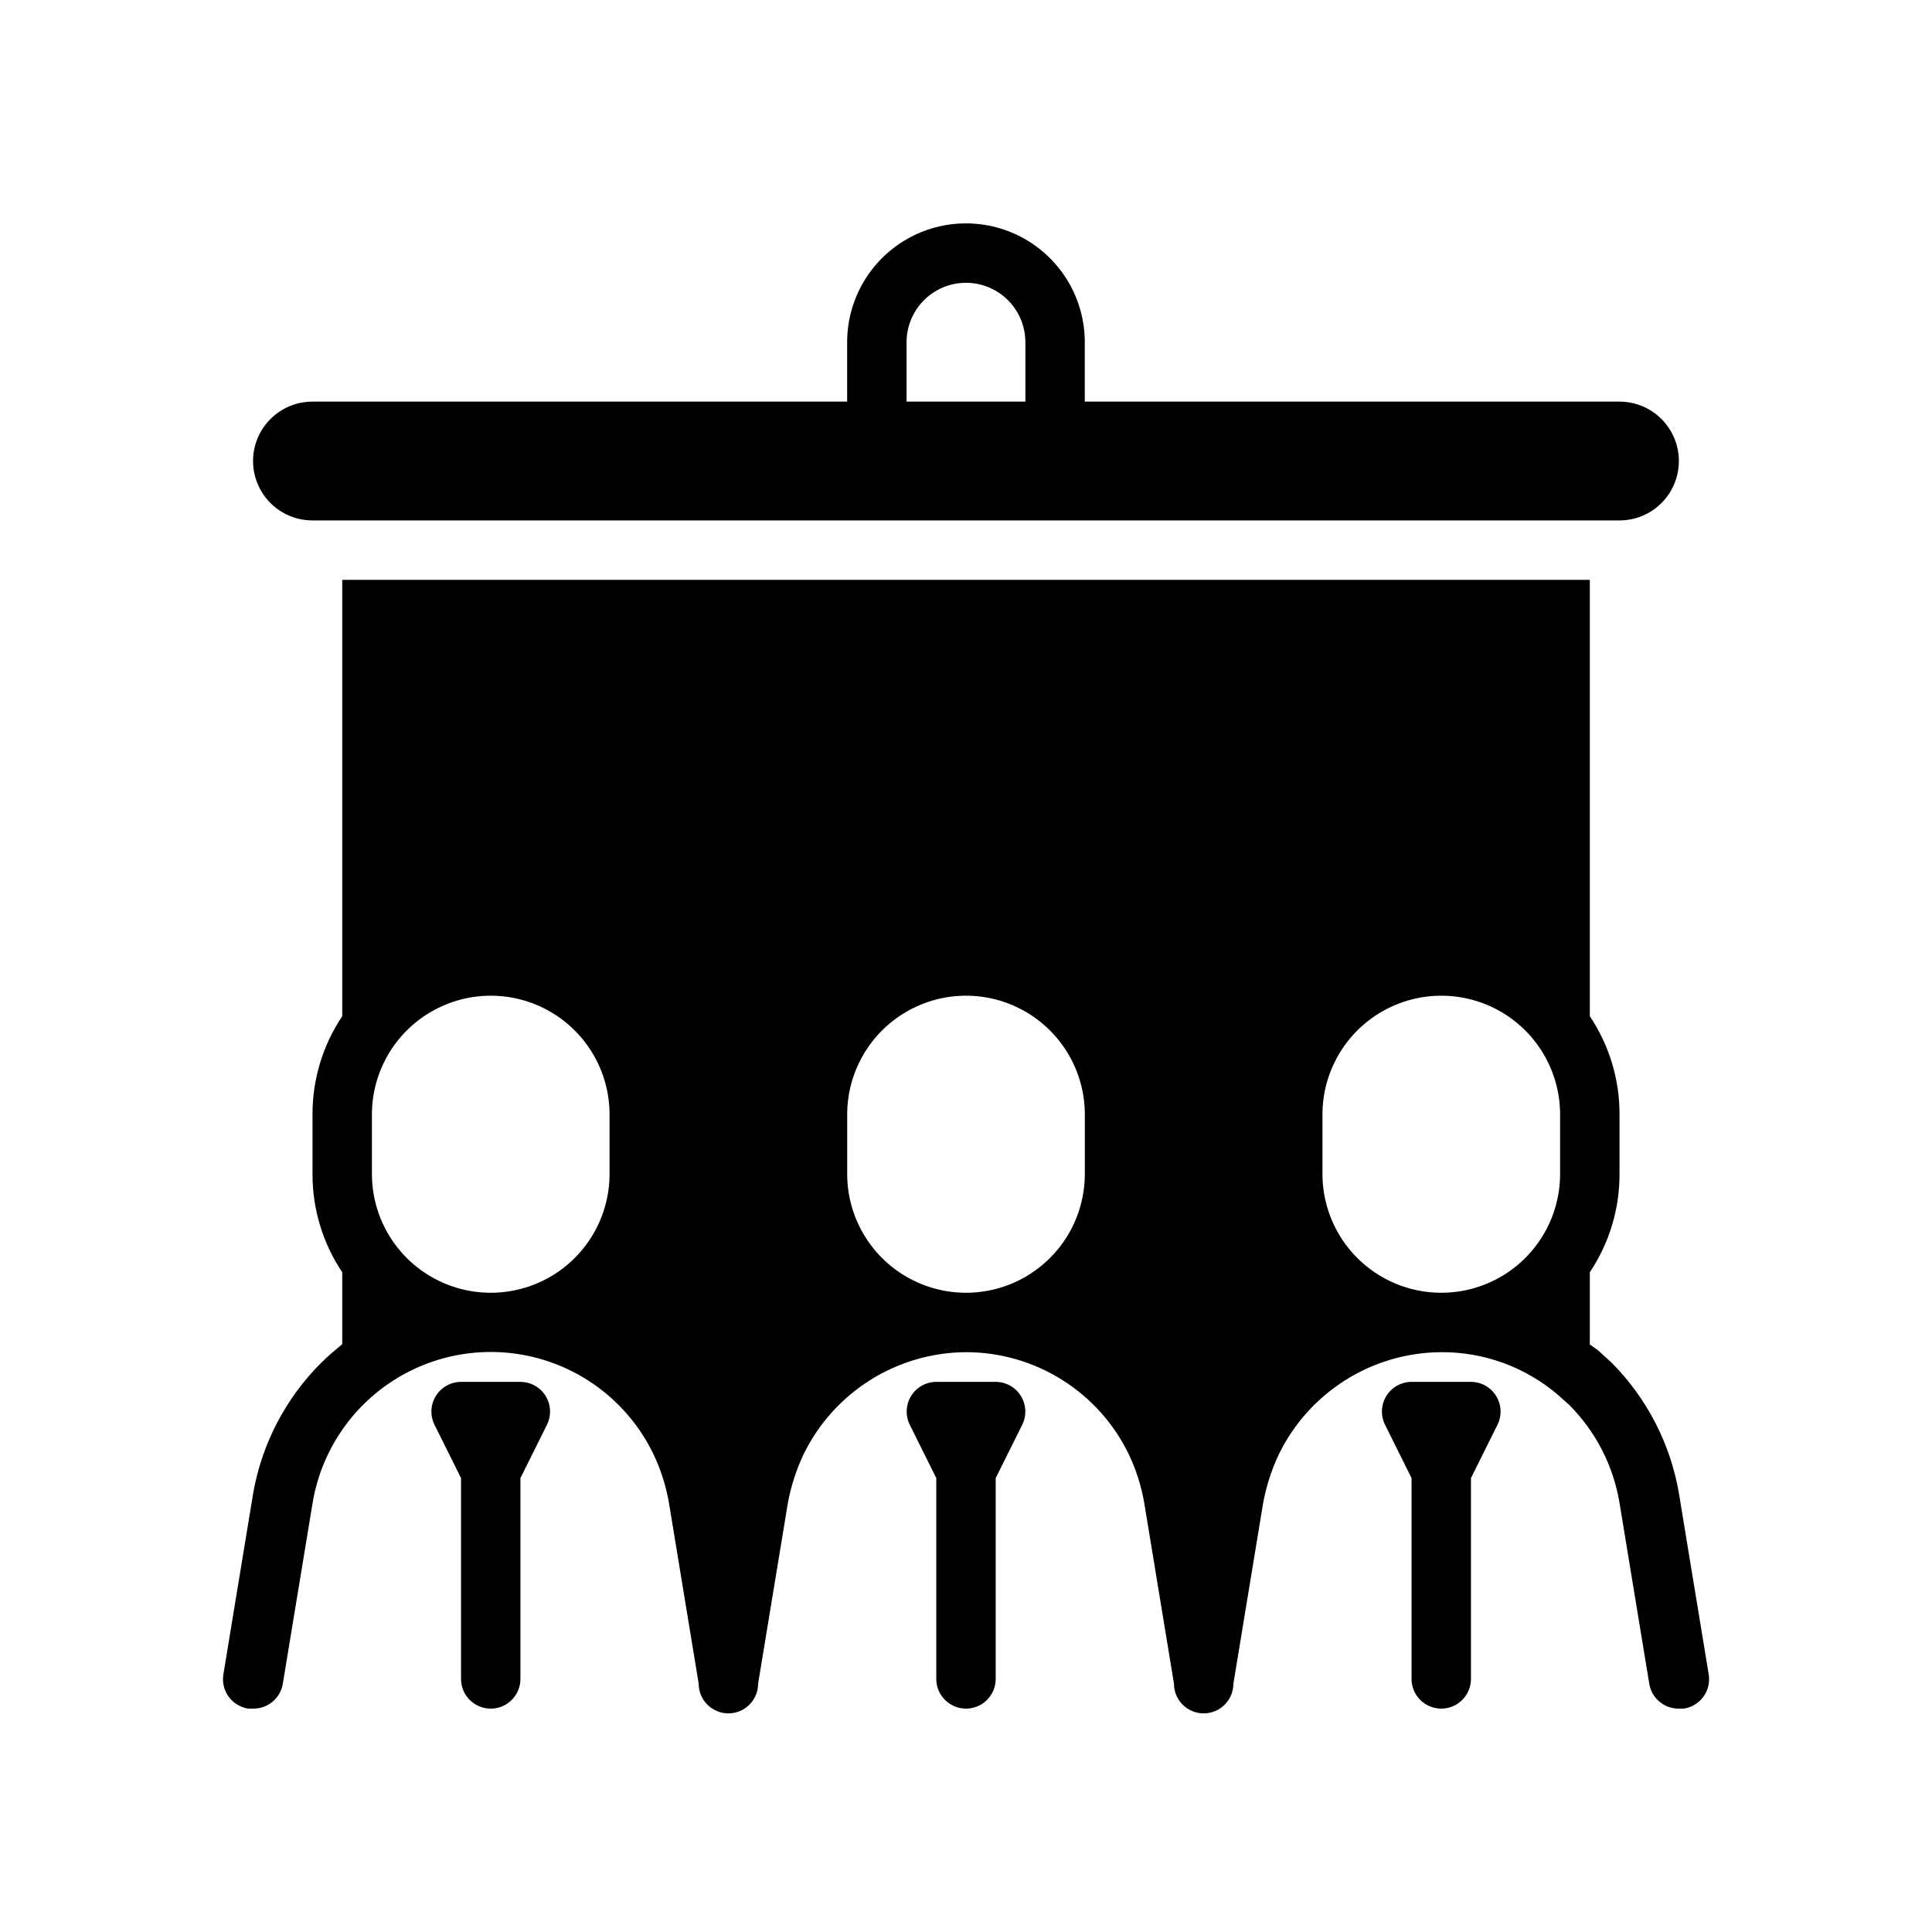 <?xml version="1.0" encoding="UTF-8"?>
<!-- Uploaded to: SVG Repo, www.svgrepo.com, Generator: SVG Repo Mixer Tools -->
<svg fill="#000000" width="800px" height="800px" version="1.1" viewBox="144 144 512 512" xmlns="http://www.w3.org/2000/svg">
 <g>
  <path d="m226.81 281.92h346.37c5.625 0 10.82-3 13.633-7.871s2.812-10.875 0-15.746c-2.812-4.871-8.008-7.871-13.633-7.871h-141.7v-15.742c0-11.25-6.004-21.645-15.746-27.27-9.742-5.625-21.746-5.625-31.488 0-9.742 5.625-15.742 16.02-15.742 27.27v15.742h-141.7c-5.625 0-10.82 3-13.633 7.871-2.812 4.871-2.812 10.875 0 15.746s8.008 7.871 13.633 7.871zm157.44-47.23c0-5.625 3-10.824 7.871-13.637s10.875-2.812 15.746 0 7.871 8.012 7.871 13.637v15.742h-31.488z"/>
  <path d="m588.93 539.73c-2.242-13.109-8.484-25.207-17.867-34.637l-3.543-3.227-2.203-1.574v-19.129c5.164-7.707 7.906-16.781 7.871-26.059v-15.742c0.035-9.277-2.707-18.352-7.871-26.059v-115.64h-330.62v115.64c-5.168 7.707-7.91 16.781-7.875 26.059v15.742c-0.035 9.277 2.707 18.352 7.875 26.059v19.051c-1.891 1.574-3.777 3.148-5.512 4.879-9.484 9.418-15.809 21.547-18.105 34.715l-7.871 47.863c-0.363 2.09 0.133 4.242 1.379 5.961s3.133 2.863 5.231 3.172h1.262c3.898 0.047 7.246-2.766 7.871-6.613l7.871-47.781v-0.004c2.211-13.484 10.078-25.379 21.621-32.691 11.547-7.309 25.664-9.34 38.797-5.574 13.137 3.762 24.035 12.961 29.953 25.277 1.949 4.098 3.328 8.441 4.094 12.91l7.871 47.863c0 4.348 3.527 7.871 7.875 7.871 4.348 0 7.871-3.523 7.871-7.871l7.871-47.781v-0.004c0.816-4.492 2.223-8.859 4.172-12.988 3.938-8.082 10.055-14.898 17.664-19.688 7.609-4.785 16.406-7.344 25.398-7.391 9.008 0.004 17.832 2.547 25.461 7.336 7.629 4.789 13.758 11.633 17.676 19.742 1.949 4.098 3.328 8.441 4.094 12.91l7.871 47.863c0 4.348 3.527 7.871 7.875 7.871 4.348 0 7.871-3.523 7.871-7.871l7.871-47.781v-0.004c0.816-4.492 2.219-8.859 4.172-12.988 3.938-8.082 10.055-14.898 17.664-19.688 7.609-4.785 16.406-7.344 25.395-7.391 11.34-0.059 22.32 3.965 30.938 11.336l2.914 2.598c7.074 7.07 11.754 16.184 13.383 26.055l7.871 47.863c0.625 3.848 3.973 6.66 7.871 6.613h1.262c2.098-0.309 3.984-1.453 5.231-3.172 1.246-1.719 1.742-3.871 1.383-5.961zm-94.465-84.625v-15.742c0-11.25 6.004-21.645 15.746-27.27 9.742-5.625 21.746-5.625 31.488 0 9.742 5.625 15.742 16.02 15.742 27.27v15.742c0 11.25-6 21.645-15.742 27.27-9.742 5.625-21.746 5.625-31.488 0-9.742-5.625-15.746-16.02-15.746-27.27zm-125.95 0v-15.742c0-11.25 6-21.645 15.742-27.27 9.742-5.625 21.746-5.625 31.488 0 9.742 5.625 15.746 16.02 15.746 27.27v15.742c0 11.25-6.004 21.645-15.746 27.27-9.742 5.625-21.746 5.625-31.488 0-9.742-5.625-15.742-16.02-15.742-27.27zm-125.95 0v-15.742c0-11.25 6-21.645 15.742-27.27 9.742-5.625 21.746-5.625 31.488 0 9.742 5.625 15.746 16.02 15.746 27.27v15.742c0 11.25-6.004 21.645-15.746 27.27-9.742 5.625-21.746 5.625-31.488 0-9.742-5.625-15.742-16.02-15.742-27.27z"/>
  <path d="m281.92 510.21h-15.742c-2.731 0.008-5.258 1.43-6.688 3.754-1.426 2.324-1.547 5.223-0.32 7.66l7.008 14.09v53.215c0 4.348 3.523 7.875 7.871 7.875s7.871-3.527 7.871-7.875v-53.215l7.008-14.09c1.227-2.438 1.105-5.336-0.324-7.66-1.426-2.324-3.953-3.746-6.684-3.754z"/>
  <path d="m407.87 510.21h-15.746c-2.727 0.008-5.258 1.43-6.684 3.754-1.426 2.324-1.547 5.223-0.32 7.66l7.004 14.09v53.215c0 4.348 3.527 7.875 7.875 7.875s7.871-3.527 7.871-7.875v-53.215l7.008-14.09h-0.004c1.23-2.438 1.109-5.336-0.32-7.66-1.426-2.324-3.957-3.746-6.684-3.754z"/>
  <path d="m533.82 510.21h-15.746c-2.727 0.008-5.258 1.43-6.684 3.754-1.43 2.324-1.551 5.223-0.32 7.66l7.004 14.09v53.215c0 4.348 3.523 7.875 7.871 7.875 4.348 0 7.875-3.527 7.875-7.875v-53.215l7.008-14.09h-0.004c1.23-2.438 1.105-5.336-0.32-7.66-1.426-2.324-3.957-3.746-6.684-3.754z"/>
 </g>
</svg>